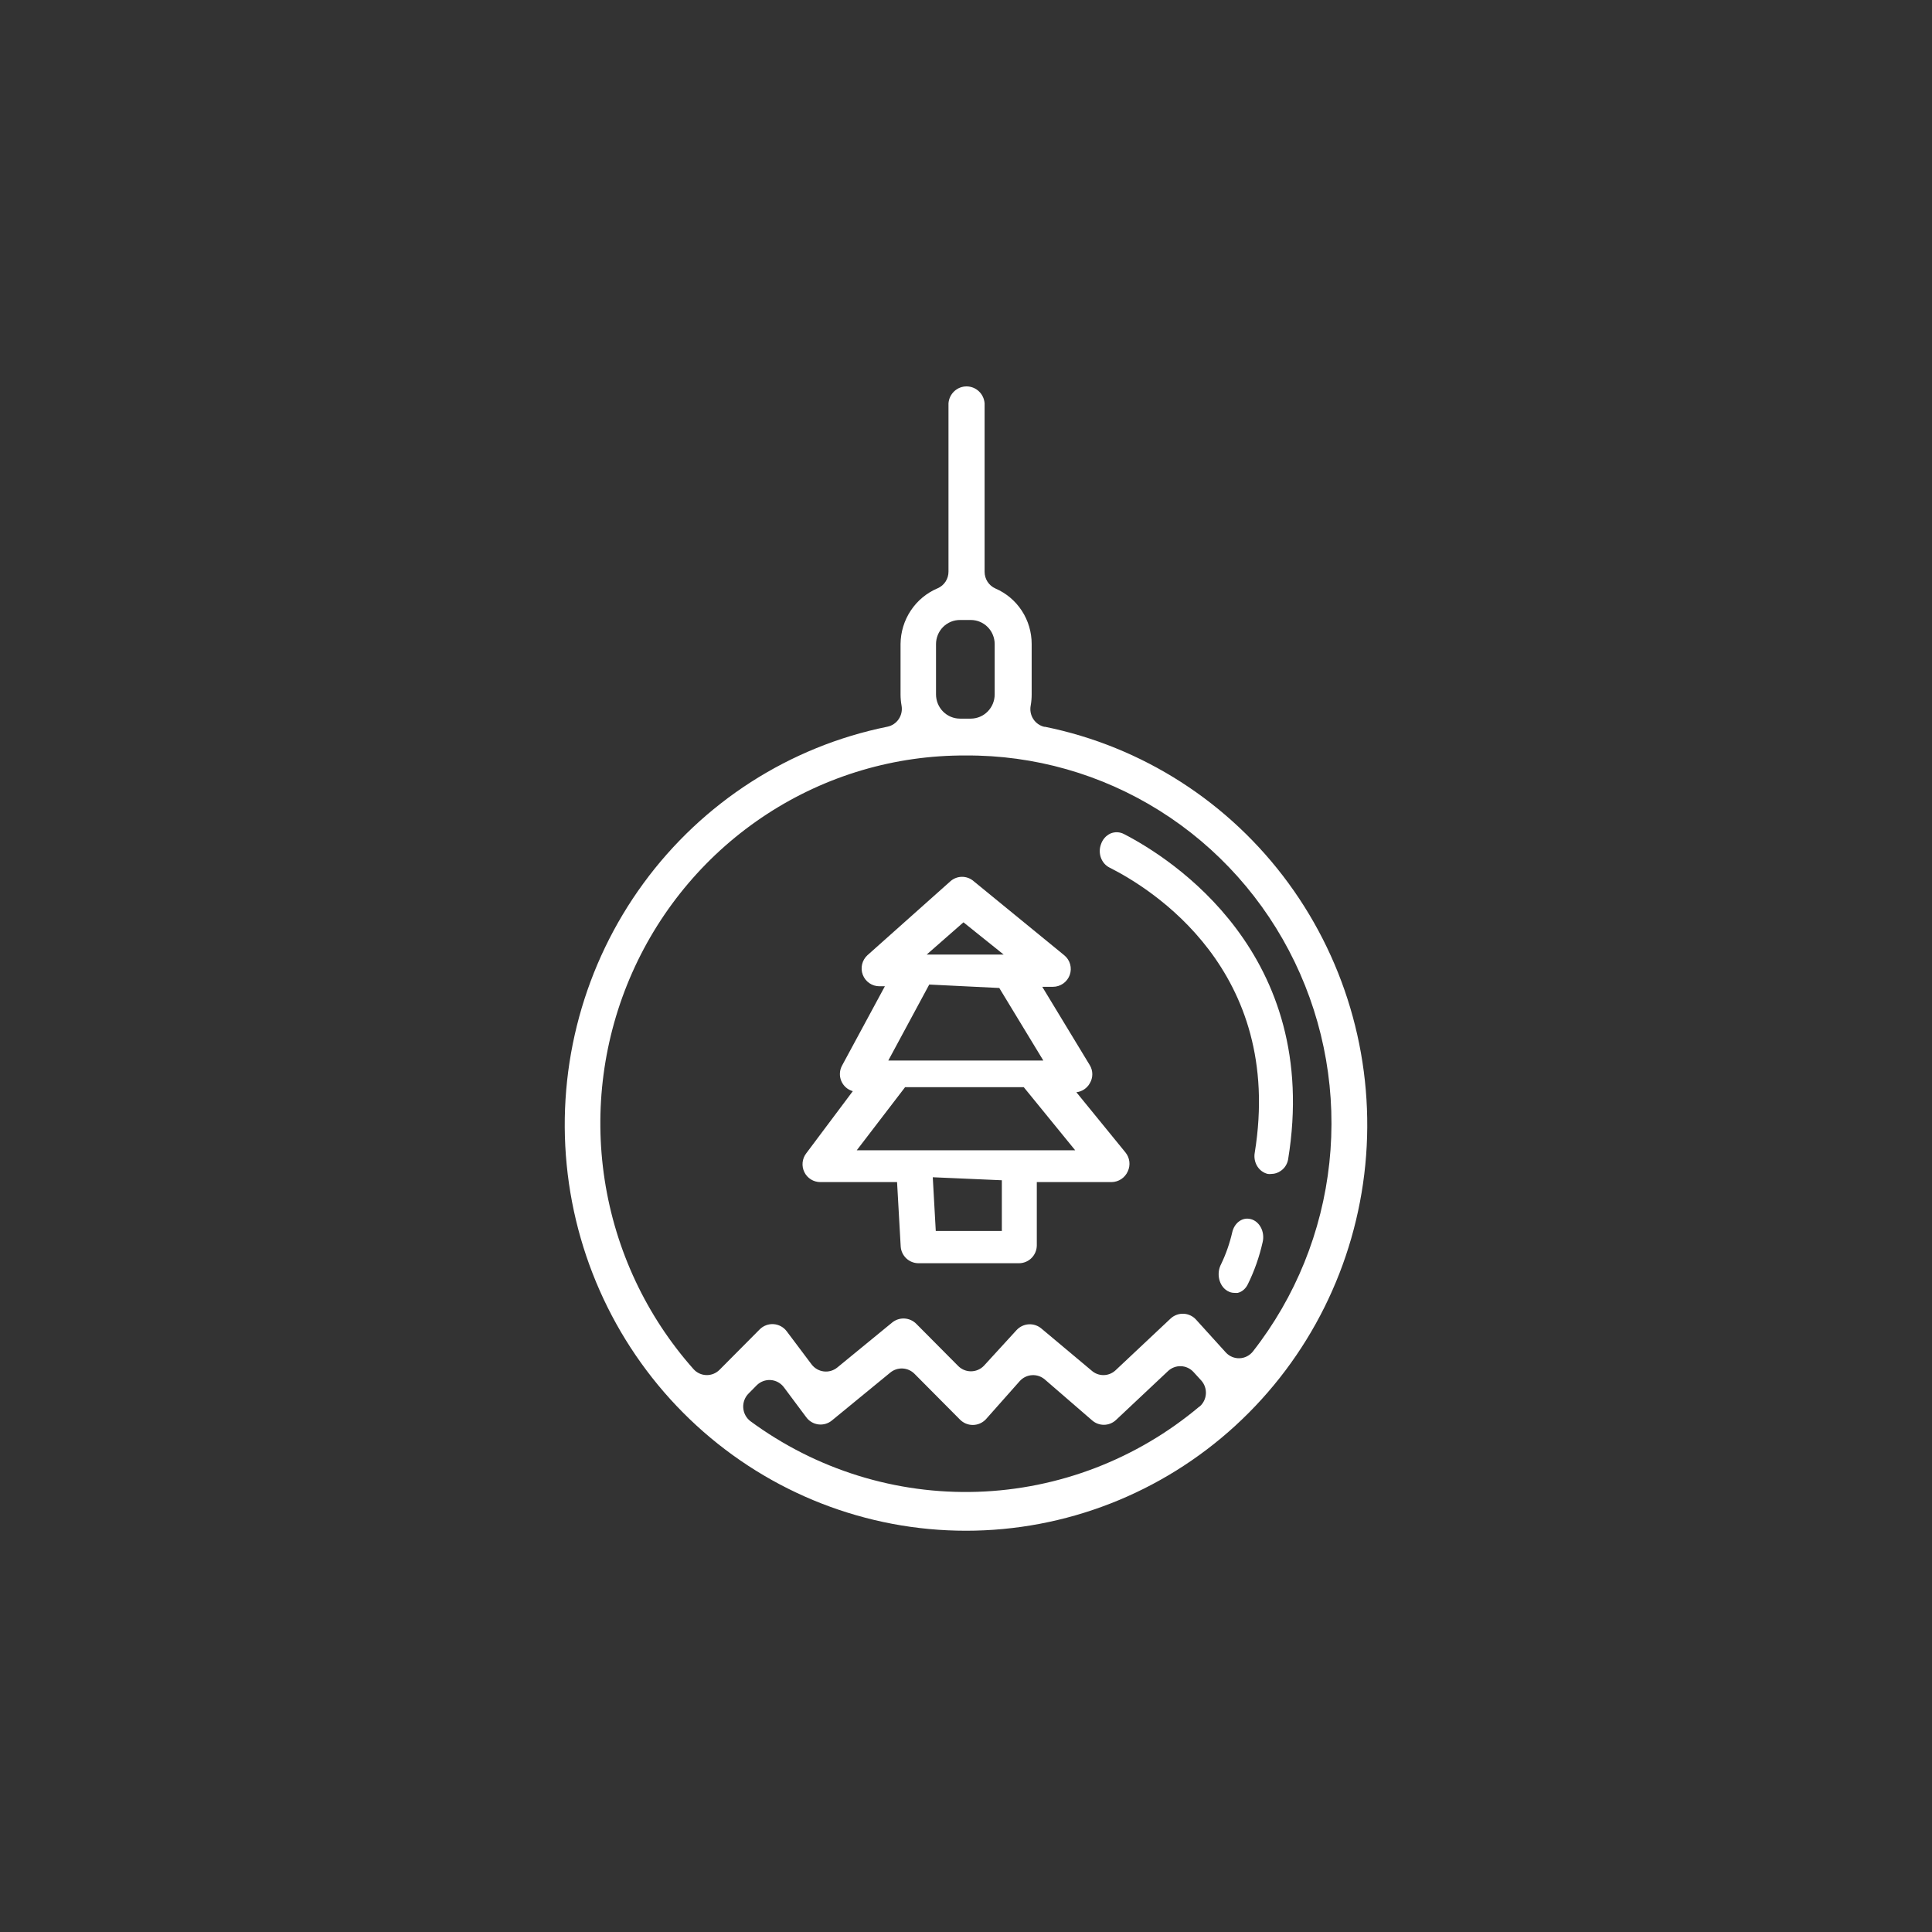<svg width="430" height="430" viewBox="0 0 430 430" fill="none" xmlns="http://www.w3.org/2000/svg">
<rect x="0" y="0" width="430" height="430" fill="#333333" stroke="none"/>
<path d="M232.463 161.774C231.442 161.545 230.55 160.922 229.978 160.037C229.405 159.152 229.197 158.075 229.398 157.037C229.542 156.231 229.614 155.414 229.615 154.595V143.338C229.619 140.705 228.857 138.129 227.423 135.932C225.989 133.734 223.948 132.013 221.553 130.982C220.834 130.666 220.221 130.144 219.792 129.48C219.363 128.816 219.136 128.039 219.14 127.246V89.762C219.061 88.738 218.604 87.782 217.859 87.085C217.114 86.387 216.136 86 215.121 86C214.106 86 213.128 86.387 212.383 87.085C211.638 87.782 211.18 88.738 211.102 89.762V127.221C211.107 128.012 210.88 128.786 210.451 129.447C210.021 130.107 209.408 130.624 208.688 130.933C206.261 131.953 204.184 133.673 202.717 135.879C201.249 138.085 200.455 140.679 200.433 143.338V154.57C200.434 155.389 200.507 156.206 200.651 157.012C200.848 158.068 200.624 159.16 200.027 160.048C199.429 160.936 198.508 161.548 197.464 161.75C175.735 166.152 156.4 178.569 143.216 196.59C130.033 214.61 123.942 236.945 126.128 259.255C128.315 281.565 138.622 302.256 155.046 317.306C171.471 332.357 192.84 340.692 215 340.692C237.161 340.692 258.529 332.357 274.954 317.306C291.379 302.256 301.686 281.565 303.872 259.255C306.058 236.945 299.968 214.61 286.784 196.59C273.6 178.569 254.265 166.152 232.536 161.75L232.463 161.774ZM208.326 143.338C208.329 142.632 208.47 141.934 208.74 141.284C209.009 140.633 209.403 140.043 209.899 139.546C210.394 139.05 210.981 138.657 211.627 138.39C212.272 138.122 212.963 137.987 213.66 137.99H216.074C217.478 137.99 218.825 138.553 219.821 139.555C220.816 140.557 221.378 141.917 221.384 143.338V154.57C221.378 155.993 220.817 157.356 219.822 158.362C218.828 159.368 217.481 159.936 216.074 159.943H213.66C212.25 159.943 210.897 159.377 209.897 158.371C208.897 157.364 208.333 155.998 208.326 154.57V143.338ZM266.979 313.026C253.051 324.748 235.655 331.434 217.547 332.027C199.438 332.62 181.652 327.084 167.003 316.298C166.541 315.942 166.16 315.489 165.886 314.971C165.613 314.452 165.454 313.88 165.419 313.293C165.385 312.706 165.476 312.119 165.687 311.571C165.898 311.024 166.224 310.528 166.641 310.12L168.427 308.313C168.836 307.907 169.324 307.594 169.862 307.394C170.399 307.194 170.972 307.112 171.543 307.154C172.114 307.195 172.669 307.359 173.172 307.635C173.676 307.911 174.115 308.292 174.462 308.752L179.434 315.419C179.754 315.858 180.159 316.226 180.624 316.503C181.089 316.779 181.604 316.956 182.139 317.025C182.674 317.093 183.217 317.051 183.735 316.901C184.254 316.751 184.736 316.496 185.154 316.151L198.164 305.48C198.935 304.852 199.906 304.532 200.894 304.582C201.882 304.631 202.818 305.047 203.523 305.749L213.612 315.907C213.988 316.3 214.438 316.612 214.936 316.826C215.433 317.039 215.968 317.149 216.509 317.149C217.049 317.149 217.584 317.039 218.082 316.826C218.579 316.612 219.029 316.3 219.405 315.907L226.984 307.361C227.689 306.593 228.659 306.129 229.692 306.066C230.726 306.002 231.744 306.343 232.536 307.019L243.011 316.078C243.743 316.746 244.693 317.115 245.678 317.115C246.664 317.115 247.614 316.746 248.346 316.078L259.956 305.163C260.342 304.796 260.797 304.51 261.294 304.322C261.791 304.135 262.319 304.049 262.849 304.069C263.379 304.089 263.9 304.216 264.381 304.442C264.862 304.667 265.294 304.987 265.652 305.383L267.39 307.287C267.74 307.687 268.009 308.154 268.18 308.659C268.351 309.165 268.422 309.699 268.389 310.233C268.355 310.766 268.217 311.287 267.984 311.767C267.75 312.246 267.425 312.674 267.028 313.026H266.979ZM272.845 301.036L266.207 293.71C265.851 293.317 265.422 292.998 264.944 292.772C264.465 292.547 263.948 292.419 263.421 292.396C262.894 292.374 262.368 292.457 261.873 292.64C261.377 292.824 260.923 293.104 260.535 293.466L248.249 305.016C247.517 305.684 246.567 306.053 245.582 306.053C244.597 306.053 243.646 305.684 242.915 305.016L231.812 295.713C231.019 295.03 229.995 294.684 228.956 294.748C227.916 294.812 226.942 295.28 226.236 296.055L218.995 303.966C218.619 304.359 218.169 304.672 217.671 304.885C217.174 305.098 216.639 305.208 216.098 305.208C215.558 305.208 215.023 305.098 214.525 304.885C214.028 304.672 213.578 304.359 213.202 303.966L203.933 294.638C203.231 293.932 202.297 293.513 201.309 293.459C200.321 293.404 199.348 293.72 198.575 294.345L186.361 304.357C185.941 304.7 185.458 304.954 184.939 305.105C184.42 305.255 183.877 305.299 183.341 305.233C182.805 305.167 182.288 304.992 181.82 304.72C181.352 304.448 180.943 304.084 180.617 303.649L175.113 296.323C174.769 295.859 174.331 295.475 173.827 295.197C173.324 294.919 172.767 294.753 172.195 294.712C171.623 294.67 171.049 294.753 170.511 294.955C169.974 295.157 169.485 295.474 169.079 295.884L160.148 304.87C159.765 305.256 159.307 305.56 158.804 305.763C158.301 305.966 157.762 306.064 157.221 306.05C156.679 306.036 156.146 305.912 155.654 305.684C155.161 305.456 154.72 305.129 154.355 304.723C143.879 292.934 137.012 278.322 134.589 262.66C132.165 246.998 134.289 230.961 140.702 216.497C147.116 202.033 157.543 189.764 170.717 181.181C183.892 172.598 199.246 168.07 214.916 168.147C230.165 168.044 245.133 172.303 258.092 180.435C271.052 188.567 281.475 200.24 288.159 214.107C294.843 227.974 297.517 243.47 295.87 258.807C294.224 274.145 288.326 288.7 278.855 300.792C278.499 301.242 278.051 301.61 277.542 301.871C277.033 302.131 276.475 302.278 275.905 302.301C275.335 302.324 274.767 302.223 274.239 302.005C273.711 301.787 273.236 301.456 272.845 301.036Z" fill="white"/>
<path d="M250.172 185.637C249.704 185.392 249.193 185.255 248.673 185.233C248.152 185.212 247.633 185.308 247.149 185.514C246.652 185.739 246.204 186.075 245.837 186.5C245.47 186.925 245.191 187.429 245.019 187.979C244.679 188.931 244.687 189.986 245.039 190.933C245.392 191.879 246.063 192.647 246.92 193.083C256.082 197.693 285.859 215.889 279.262 256.57C279.079 257.608 279.281 258.683 279.824 259.563C280.368 260.443 281.21 261.059 282.171 261.279C282.437 261.317 282.707 261.317 282.973 261.279C283.733 261.277 284.476 261.028 285.103 260.564C285.504 260.286 285.851 259.924 286.122 259.501C286.393 259.078 286.584 258.601 286.683 258.099C294.196 212.289 260.64 191.037 250.172 185.637Z" fill="white"/>
<path d="M277.998 271.261C277.178 271.141 276.349 271.378 275.663 271.928C274.977 272.477 274.479 273.303 274.26 274.254C273.687 276.74 272.852 279.13 271.775 281.364C271.298 282.256 271.126 283.332 271.293 284.372C271.46 285.411 271.954 286.334 272.673 286.952C273.28 287.476 274.011 287.756 274.761 287.751C275.004 287.775 275.249 287.775 275.492 287.751C275.957 287.638 276.397 287.409 276.782 287.078C277.168 286.747 277.489 286.321 277.726 285.83C279.177 282.896 280.287 279.741 281.026 276.45C281.161 275.882 281.19 275.286 281.11 274.704C281.031 274.122 280.845 273.568 280.566 273.082C280.276 272.572 279.895 272.145 279.451 271.83C279.007 271.516 278.511 271.321 277.998 271.261Z" fill="white"/>
<path d="M239.564 243.096C240.187 243.026 240.784 242.807 241.306 242.458C241.827 242.108 242.258 241.638 242.562 241.087C242.923 240.484 243.114 239.793 243.114 239.089C243.114 238.386 242.923 237.695 242.562 237.092L231.973 219.63H234.352C235.169 219.63 235.965 219.378 236.633 218.907C237.302 218.436 237.81 217.77 238.088 216.999C238.366 216.227 238.396 215.388 238.174 214.598C237.952 213.809 237.489 213.109 236.851 212.598L216.696 196.116C215.982 195.495 215.07 195.153 214.126 195.153C213.182 195.153 212.269 195.495 211.556 196.116L193.066 212.598C192.476 213.135 192.061 213.84 191.876 214.62C191.691 215.399 191.745 216.216 192.031 216.964C192.317 217.711 192.821 218.355 193.477 218.809C194.133 219.264 194.911 219.508 195.707 219.511H196.945L187.426 237.14C187.138 237.661 186.972 238.242 186.939 238.837C186.906 239.433 187.008 240.028 187.237 240.578C187.467 241.128 187.817 241.619 188.261 242.014C188.706 242.409 189.234 242.697 189.806 242.857L179.431 256.707C178.982 257.295 178.706 257.998 178.634 258.736C178.562 259.474 178.698 260.218 179.025 260.883C179.351 261.547 179.857 262.107 180.484 262.498C181.111 262.888 181.834 263.095 182.572 263.094H199.658L200.467 277.446C200.538 278.447 200.982 279.384 201.709 280.07C202.437 280.757 203.395 281.144 204.393 281.153H226.785C227.835 281.154 228.842 280.736 229.587 279.992C230.331 279.248 230.753 278.238 230.759 277.183V263.094H247.416C248.18 263.082 248.924 262.85 249.561 262.426C250.198 262.002 250.701 261.404 251.01 260.702C251.327 260.022 251.447 259.266 251.354 258.52C251.262 257.775 250.961 257.072 250.486 256.492L239.564 243.096ZM214.435 205.278L223.382 212.454H206.249L214.435 205.278ZM206.82 219.128L222.407 219.893L232.211 236.04H197.706L206.82 219.128ZM222.978 273.977H208.272L207.605 262.017L222.978 262.687V273.977ZM190.686 256.013L201.442 241.972H227.856L239.302 256.013H190.686Z" fill="white"/>
</svg>
